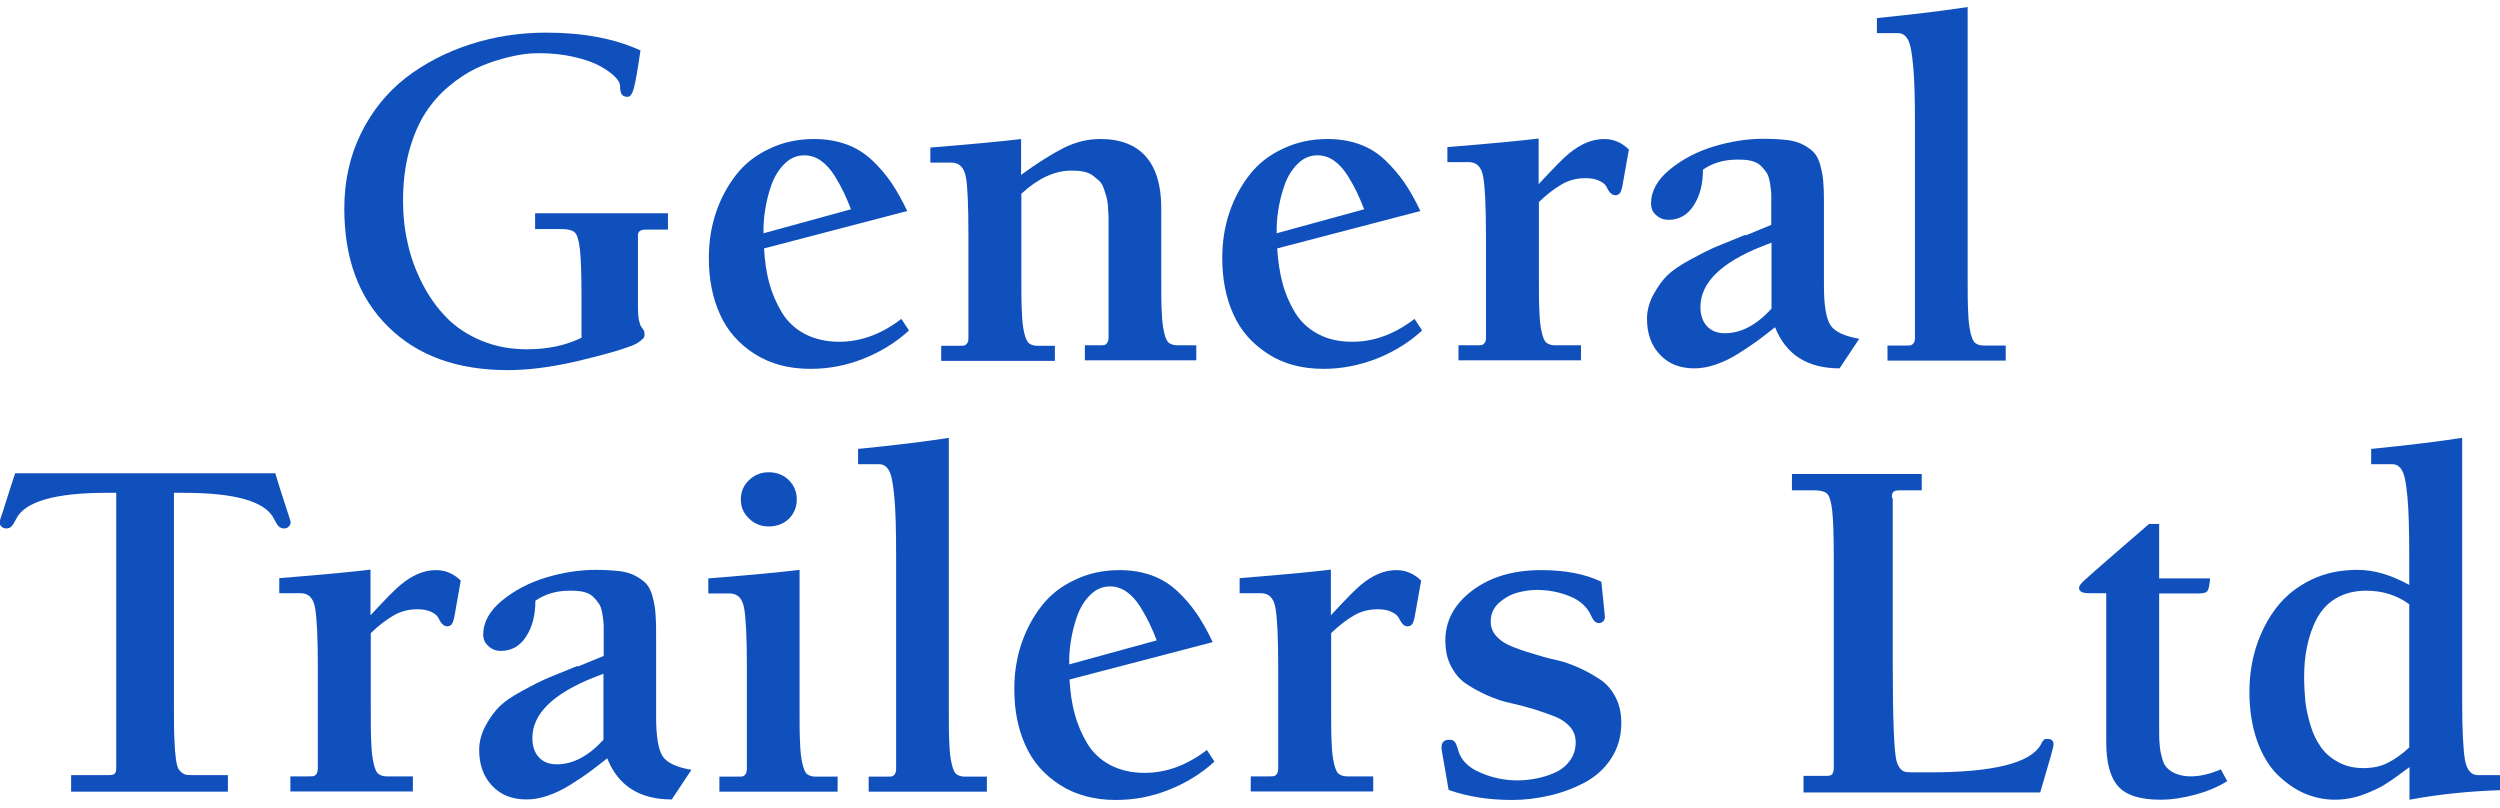 <svg xmlns="http://www.w3.org/2000/svg" width="164" height="53" viewBox="0 0 164 53" fill="none"><g clip-path="url(#clip0_2115_13415)"><path d="M35.103 15.062V13.992H43.818V15.062H42.362C41.982 15.062 41.817 15.21 41.85 15.522V20.131C41.85 20.477 41.866 20.773 41.916 21.004C41.966 21.234 42.015 21.366 42.065 21.432C42.114 21.498 42.164 21.564 42.214 21.646C42.263 21.728 42.28 21.81 42.28 21.909C42.28 21.991 42.28 22.057 42.247 22.123C42.23 22.173 42.131 22.271 41.982 22.387C41.833 22.502 41.602 22.634 41.304 22.732C41.007 22.831 40.56 22.996 39.948 23.16C39.337 23.325 38.609 23.522 37.749 23.72C36.096 24.099 34.607 24.28 33.318 24.28C30.01 24.28 27.398 23.341 25.48 21.448C23.545 19.555 22.586 16.971 22.586 13.679C22.586 11.884 22.95 10.238 23.677 8.757C24.405 7.275 25.397 6.057 26.621 5.103C27.861 4.148 29.266 3.424 30.837 2.913C32.408 2.403 34.078 2.14 35.831 2.14C38.278 2.14 40.329 2.535 42.015 3.308C41.833 4.576 41.684 5.399 41.585 5.778C41.486 6.156 41.337 6.354 41.172 6.354C40.974 6.354 40.841 6.288 40.775 6.173C40.709 6.057 40.676 5.876 40.676 5.629C40.676 5.465 40.56 5.251 40.329 5.02C40.097 4.79 39.766 4.559 39.353 4.329C38.94 4.098 38.361 3.901 37.666 3.736C36.955 3.572 36.178 3.489 35.351 3.489C35.054 3.489 34.723 3.506 34.359 3.555C33.995 3.605 33.499 3.703 32.904 3.868C32.309 4.033 31.73 4.247 31.184 4.51C30.639 4.773 30.06 5.152 29.465 5.646C28.869 6.14 28.357 6.716 27.927 7.374C27.497 8.033 27.133 8.856 26.852 9.86C26.571 10.864 26.439 11.983 26.439 13.185C26.439 14.14 26.538 15.078 26.753 15.983C26.951 16.905 27.282 17.777 27.712 18.617C28.142 19.456 28.671 20.197 29.299 20.839C29.928 21.481 30.688 21.975 31.598 22.354C32.507 22.732 33.499 22.913 34.574 22.913C35.914 22.913 37.104 22.666 38.146 22.156V19.522C38.146 18.041 38.113 17.004 38.047 16.395C37.981 15.786 37.865 15.407 37.716 15.259C37.567 15.111 37.286 15.028 36.889 15.028H35.12L35.103 15.062Z" fill="#1050BD"></path><path d="M59.133 20.922L59.629 21.679C58.753 22.485 57.744 23.094 56.62 23.539C55.495 23.983 54.354 24.197 53.164 24.197C51.742 24.197 50.518 23.868 49.493 23.21C48.468 22.551 47.707 21.695 47.228 20.609C46.731 19.522 46.5 18.288 46.5 16.922C46.5 15.885 46.649 14.897 46.963 13.959C47.277 13.02 47.724 12.197 48.286 11.473C48.848 10.749 49.576 10.173 50.468 9.761C51.345 9.333 52.337 9.119 53.412 9.119C54.172 9.119 54.867 9.234 55.512 9.465C56.157 9.695 56.703 10.041 57.199 10.502C57.695 10.963 58.108 11.457 58.472 11.983C58.836 12.527 59.183 13.136 59.514 13.843L50.121 16.296C50.171 17.119 50.27 17.876 50.468 18.568C50.65 19.259 50.931 19.901 51.295 20.51C51.659 21.103 52.172 21.58 52.8 21.909C53.428 22.238 54.189 22.42 55.049 22.42C56.487 22.42 57.843 21.909 59.15 20.905L59.133 20.922ZM50.072 15.308L50.303 15.243L55.826 13.728C55.661 13.3 55.495 12.922 55.346 12.609C55.198 12.296 54.999 11.934 54.735 11.506C54.47 11.094 54.172 10.765 53.842 10.535C53.511 10.304 53.147 10.189 52.767 10.189C52.271 10.189 51.841 10.37 51.461 10.749C51.08 11.127 50.799 11.588 50.601 12.148C50.402 12.708 50.27 13.267 50.187 13.81C50.105 14.354 50.072 14.848 50.088 15.292L50.072 15.308Z" fill="#1050BD"></path><path d="M66.984 9.119V11.473C68.042 10.699 68.985 10.107 69.762 9.712C70.556 9.317 71.35 9.119 72.176 9.119C73.483 9.119 74.491 9.498 75.169 10.271C75.847 11.045 76.178 12.164 76.178 13.646V18.09C76.178 19.111 76.178 19.901 76.211 20.428C76.228 20.971 76.277 21.415 76.36 21.778C76.442 22.14 76.542 22.387 76.674 22.485C76.806 22.584 76.988 22.65 77.22 22.65H78.476V23.638H71.168V22.65H72.11C72.242 22.65 72.358 22.65 72.441 22.634C72.523 22.617 72.573 22.568 72.639 22.485C72.689 22.403 72.722 22.288 72.722 22.123V15.275C72.722 14.913 72.722 14.633 72.722 14.453C72.722 14.271 72.722 14.008 72.689 13.712C72.689 13.399 72.639 13.168 72.606 13.004C72.557 12.839 72.507 12.642 72.424 12.411C72.342 12.181 72.259 12 72.127 11.885C71.994 11.769 71.862 11.638 71.697 11.522C71.531 11.391 71.316 11.308 71.085 11.259C70.853 11.21 70.572 11.193 70.275 11.193C69.183 11.193 68.092 11.704 67.001 12.708V18.107C67.001 19.127 67.001 19.901 67.034 20.444C67.05 20.988 67.1 21.448 67.183 21.811C67.265 22.173 67.364 22.403 67.497 22.518C67.629 22.617 67.811 22.683 68.059 22.683H69.2V23.671H61.742V22.683H62.916C63.049 22.683 63.164 22.683 63.247 22.666C63.33 22.65 63.379 22.601 63.445 22.518C63.512 22.436 63.528 22.321 63.528 22.156V15.44C63.528 13.514 63.478 12.247 63.363 11.621C63.247 10.996 62.933 10.666 62.42 10.666H61.031V9.679C63.925 9.448 65.909 9.251 67.001 9.119H66.984Z" fill="#1050BD"></path><path d="M92.796 20.922L93.292 21.679C92.416 22.485 91.407 23.094 90.283 23.539C89.159 23.967 88.018 24.197 86.827 24.197C85.405 24.197 84.181 23.868 83.173 23.21C82.147 22.551 81.387 21.695 80.907 20.609C80.411 19.522 80.18 18.288 80.18 16.922C80.18 15.885 80.329 14.897 80.643 13.959C80.957 13.02 81.403 12.197 81.966 11.473C82.528 10.749 83.255 10.173 84.148 9.761C85.041 9.333 86.017 9.119 87.092 9.119C87.852 9.119 88.547 9.234 89.192 9.465C89.82 9.695 90.382 10.041 90.862 10.502C91.341 10.963 91.771 11.457 92.135 11.983C92.499 12.527 92.846 13.136 93.177 13.843L83.784 16.296C83.834 17.119 83.95 17.876 84.132 18.568C84.314 19.259 84.595 19.901 84.959 20.51C85.322 21.103 85.835 21.58 86.463 21.909C87.108 22.255 87.852 22.42 88.712 22.42C90.151 22.42 91.507 21.909 92.813 20.905L92.796 20.922ZM83.735 15.308L83.966 15.243L89.489 13.728C89.324 13.3 89.159 12.922 89.01 12.609C88.861 12.296 88.662 11.934 88.398 11.506C88.133 11.094 87.836 10.765 87.505 10.535C87.174 10.304 86.811 10.189 86.43 10.189C85.934 10.189 85.504 10.37 85.124 10.749C84.743 11.127 84.462 11.588 84.264 12.148C84.066 12.708 83.933 13.267 83.851 13.81C83.768 14.354 83.735 14.848 83.751 15.292L83.735 15.308Z" fill="#1050BD"></path><path d="M100.935 9.12V12.083C101.927 11.013 102.589 10.338 102.919 10.075C103.68 9.449 104.441 9.12 105.234 9.12C105.846 9.12 106.392 9.35 106.855 9.811L106.475 11.951C106.425 12.28 106.359 12.511 106.293 12.626C106.226 12.741 106.127 12.807 105.962 12.807C105.83 12.807 105.714 12.741 105.615 12.626C105.515 12.511 105.449 12.379 105.383 12.247C105.317 12.116 105.168 11.984 104.937 11.869C104.705 11.754 104.391 11.688 104.011 11.688C103.432 11.688 102.919 11.819 102.44 12.099C101.96 12.379 101.464 12.758 100.952 13.252V18.091C100.952 19.112 100.952 19.902 100.985 20.428C101.001 20.972 101.051 21.416 101.134 21.778C101.216 22.14 101.315 22.387 101.448 22.486C101.58 22.585 101.762 22.651 101.993 22.651H103.713V23.638H95.677V22.651H96.867C97 22.651 97.115 22.651 97.198 22.634C97.281 22.618 97.33 22.568 97.397 22.486C97.463 22.404 97.479 22.289 97.479 22.124V15.408C97.479 13.498 97.413 12.231 97.297 11.589C97.181 10.947 96.867 10.634 96.338 10.634H94.949V9.647C97.876 9.416 99.877 9.219 100.935 9.087V9.12Z" fill="#1050BD"></path><path d="M114.525 15.441L116.195 14.75V13.795C116.195 13.383 116.195 13.054 116.195 12.807C116.195 12.577 116.162 12.313 116.112 12.017C116.063 11.721 115.997 11.49 115.897 11.342C115.798 11.194 115.666 11.029 115.517 10.881C115.368 10.733 115.153 10.618 114.889 10.552C114.624 10.486 114.326 10.47 113.963 10.47C113.103 10.47 112.359 10.684 111.714 11.128C111.714 12.066 111.515 12.857 111.102 13.482C110.705 14.108 110.143 14.42 109.449 14.42C109.134 14.42 108.87 14.322 108.638 14.108C108.407 13.91 108.308 13.647 108.308 13.35C108.308 12.544 108.721 11.787 109.548 11.112C110.374 10.437 111.35 9.927 112.458 9.597C113.566 9.268 114.641 9.104 115.666 9.104C116.294 9.104 116.807 9.136 117.237 9.186C117.667 9.235 118.03 9.35 118.328 9.515C118.626 9.68 118.874 9.861 119.039 10.058C119.204 10.256 119.353 10.552 119.436 10.931C119.535 11.309 119.601 11.704 119.618 12.116C119.651 12.511 119.651 13.054 119.651 13.713V18.766C119.651 20.05 119.8 20.906 120.081 21.334C120.362 21.762 121.007 22.058 121.966 22.223L120.676 24.165C118.56 24.165 117.154 23.26 116.443 21.466C115.997 21.811 115.616 22.124 115.269 22.371C114.922 22.618 114.508 22.898 114.012 23.21C113.516 23.523 113.02 23.754 112.541 23.918C112.061 24.083 111.598 24.165 111.152 24.165C110.209 24.165 109.448 23.869 108.886 23.26C108.324 22.667 108.043 21.877 108.043 20.922C108.043 20.363 108.192 19.82 108.473 19.309C108.754 18.799 109.052 18.387 109.366 18.075C109.68 17.762 110.176 17.416 110.871 17.038C111.565 16.659 112.061 16.412 112.359 16.28C112.656 16.149 113.186 15.935 113.963 15.622C114.045 15.589 114.112 15.556 114.161 15.54C114.211 15.523 114.26 15.49 114.326 15.474C114.393 15.441 114.459 15.425 114.508 15.408L114.525 15.441ZM116.212 20.264V15.918L115.616 16.149C112.904 17.219 111.549 18.552 111.549 20.132C111.549 20.643 111.681 21.071 111.962 21.383C112.243 21.696 112.64 21.861 113.152 21.861C114.211 21.861 115.236 21.317 116.212 20.247V20.264Z" fill="#1050BD"></path><path d="M129.078 0.461V18.107C129.078 19.128 129.078 19.918 129.111 20.445C129.127 20.988 129.177 21.432 129.26 21.794C129.342 22.156 129.442 22.403 129.574 22.502C129.706 22.601 129.888 22.667 130.12 22.667H131.575V23.654H123.819V22.667H125.01C125.142 22.667 125.258 22.667 125.341 22.65C125.423 22.634 125.473 22.584 125.539 22.502C125.605 22.42 125.622 22.305 125.622 22.14V8.214C125.622 6.519 125.589 5.218 125.506 4.346C125.423 3.473 125.324 2.881 125.159 2.601C125.01 2.321 124.795 2.173 124.514 2.173H123.125V1.185C125.605 0.938 127.59 0.691 129.078 0.461Z" fill="#1050BD"></path><path d="M14.95 50.847V51.934H4.665V50.847H7.145C7.344 50.847 7.476 50.815 7.542 50.732C7.608 50.65 7.625 50.518 7.625 50.337V32.329H6.996C3.607 32.329 1.622 32.905 1.06 34.041C0.944 34.271 0.862 34.419 0.762 34.518C0.68 34.617 0.564 34.666 0.415 34.666C0.299 34.666 0.2 34.633 0.101 34.551C0.018 34.469 -0.031 34.386 -0.031 34.255C-0.031 34.222 0.002 34.123 0.051 33.959C0.118 33.794 0.233 33.432 0.399 32.889C0.564 32.345 0.779 31.72 0.994 31.045H18.059C18.257 31.72 18.456 32.329 18.637 32.889C18.819 33.432 18.935 33.794 18.985 33.959C19.034 34.123 19.067 34.222 19.067 34.255C19.067 34.37 19.018 34.469 18.935 34.551C18.852 34.633 18.753 34.666 18.621 34.666C18.489 34.666 18.373 34.617 18.274 34.518C18.174 34.419 18.092 34.255 17.976 34.041C17.414 32.889 15.43 32.329 12.04 32.329H11.411V46.386C11.411 47.292 11.411 48.016 11.444 48.526C11.461 49.053 11.494 49.481 11.544 49.827C11.593 50.172 11.659 50.403 11.775 50.535C11.891 50.666 12.007 50.749 12.122 50.798C12.238 50.847 12.42 50.847 12.668 50.847H14.884H14.95Z" fill="#1050BD"></path><path d="M24.306 37.399V40.362C25.298 39.292 25.96 38.617 26.291 38.354C27.051 37.728 27.812 37.399 28.605 37.399C29.217 37.399 29.763 37.63 30.226 38.09L29.846 40.23C29.796 40.56 29.73 40.79 29.664 40.905C29.598 41.02 29.498 41.086 29.333 41.086C29.201 41.086 29.085 41.02 28.986 40.905C28.887 40.79 28.82 40.658 28.754 40.527C28.688 40.395 28.539 40.263 28.308 40.148C28.076 40.033 27.762 39.967 27.382 39.967C26.82 39.967 26.291 40.099 25.811 40.379C25.331 40.658 24.835 41.037 24.323 41.531V46.37C24.323 47.391 24.323 48.181 24.356 48.708C24.372 49.251 24.422 49.695 24.505 50.058C24.587 50.42 24.686 50.667 24.819 50.765C24.951 50.864 25.133 50.93 25.364 50.93H27.084V51.918H19.048V50.93H20.238C20.371 50.93 20.486 50.93 20.569 50.913C20.652 50.897 20.701 50.848 20.768 50.765C20.817 50.683 20.85 50.568 20.85 50.403V43.687C20.85 41.778 20.784 40.51 20.668 39.868C20.553 39.226 20.238 38.913 19.709 38.913H18.32V37.926C21.247 37.695 23.248 37.498 24.306 37.366V37.399Z" fill="#1050BD"></path><path d="M37.916 43.72L39.602 43.029V42.074C39.602 41.663 39.602 41.333 39.602 41.087C39.602 40.856 39.569 40.593 39.52 40.296C39.47 40 39.404 39.77 39.304 39.621C39.205 39.473 39.073 39.309 38.924 39.161C38.775 39.012 38.56 38.897 38.296 38.831C38.031 38.766 37.734 38.749 37.37 38.749C36.51 38.749 35.766 38.963 35.121 39.407C35.121 40.346 34.923 41.136 34.509 41.761C34.112 42.387 33.55 42.7 32.856 42.7C32.541 42.7 32.277 42.601 32.045 42.387C31.814 42.189 31.698 41.926 31.698 41.63C31.698 40.823 32.112 40.066 32.938 39.391C33.765 38.716 34.741 38.206 35.849 37.877C36.956 37.547 38.031 37.383 39.056 37.383C39.685 37.383 40.197 37.416 40.627 37.465C41.057 37.514 41.421 37.63 41.719 37.794C42.016 37.959 42.264 38.14 42.43 38.337C42.595 38.535 42.744 38.831 42.827 39.21C42.926 39.589 42.992 39.984 43.008 40.395C43.042 40.79 43.042 41.333 43.042 41.992V47.045C43.042 48.329 43.19 49.185 43.471 49.613C43.753 50.041 44.398 50.337 45.357 50.502L44.067 52.444C41.95 52.444 40.545 51.539 39.834 49.745C39.387 50.091 39.007 50.403 38.66 50.65C38.329 50.897 37.899 51.177 37.403 51.49C36.907 51.803 36.411 52.033 35.931 52.198C35.452 52.362 34.989 52.444 34.542 52.444C33.6 52.444 32.839 52.148 32.277 51.539C31.715 50.947 31.434 50.157 31.434 49.202C31.434 48.642 31.582 48.099 31.863 47.589C32.145 47.078 32.442 46.667 32.756 46.354C33.071 46.041 33.567 45.696 34.261 45.317C34.956 44.938 35.452 44.691 35.749 44.56C36.047 44.428 36.576 44.214 37.353 43.901C37.436 43.868 37.502 43.836 37.552 43.819C37.601 43.803 37.651 43.77 37.717 43.753C37.783 43.72 37.849 43.704 37.899 43.687L37.916 43.72ZM39.586 48.543V44.198L38.99 44.428C36.279 45.498 34.923 46.831 34.923 48.412C34.923 48.922 35.055 49.35 35.336 49.663C35.617 49.975 35.997 50.14 36.527 50.14C37.585 50.14 38.61 49.597 39.586 48.527V48.543Z" fill="#1050BD"></path><path d="M52.451 37.399V46.387C52.451 47.407 52.451 48.198 52.484 48.724C52.5 49.268 52.55 49.712 52.633 50.074C52.715 50.436 52.815 50.683 52.947 50.782C53.079 50.881 53.261 50.947 53.492 50.947H54.948V51.934H47.192V50.947H48.383C48.515 50.947 48.631 50.947 48.714 50.93C48.796 50.914 48.846 50.864 48.912 50.782C48.962 50.7 48.995 50.584 48.995 50.42V43.704C48.995 41.794 48.929 40.527 48.813 39.885C48.697 39.243 48.383 38.93 47.854 38.93H46.465V37.943C49.392 37.712 51.392 37.514 52.451 37.383V37.399ZM50.433 34.535C49.937 34.535 49.507 34.37 49.144 34.025C48.78 33.679 48.598 33.268 48.598 32.757C48.598 32.247 48.78 31.835 49.144 31.49C49.507 31.144 49.937 30.98 50.433 30.98C50.929 30.98 51.392 31.144 51.74 31.49C52.087 31.835 52.269 32.263 52.269 32.757C52.269 33.251 52.087 33.712 51.74 34.041C51.392 34.37 50.946 34.535 50.433 34.535Z" fill="#1050BD"></path><path d="M62.242 28.741V46.387C62.242 47.408 62.242 48.198 62.275 48.725C62.291 49.268 62.341 49.712 62.424 50.074C62.506 50.437 62.606 50.684 62.738 50.782C62.87 50.881 63.052 50.947 63.284 50.947H64.739V51.934H56.984V50.947H58.174C58.306 50.947 58.422 50.947 58.505 50.93C58.587 50.914 58.637 50.864 58.703 50.782C58.753 50.7 58.786 50.585 58.786 50.42V36.494C58.786 34.799 58.753 33.498 58.67 32.626C58.587 31.753 58.488 31.161 58.323 30.881C58.174 30.601 57.959 30.453 57.678 30.453H56.289V29.449C58.769 29.202 60.754 28.955 62.242 28.725V28.741Z" fill="#1050BD"></path><path d="M79.172 49.202L79.668 49.959C78.792 50.766 77.783 51.375 76.659 51.819C75.534 52.264 74.394 52.478 73.203 52.478C71.781 52.478 70.557 52.148 69.532 51.49C68.507 50.831 67.746 49.975 67.267 48.889C66.771 47.803 66.539 46.568 66.539 45.202C66.539 44.165 66.688 43.177 67.002 42.239C67.316 41.301 67.763 40.478 68.325 39.753C68.887 39.029 69.615 38.453 70.508 38.041C71.384 37.613 72.376 37.399 73.451 37.399C74.212 37.399 74.906 37.515 75.551 37.745C76.196 37.975 76.742 38.321 77.238 38.782C77.734 39.243 78.147 39.737 78.511 40.264C78.875 40.807 79.222 41.416 79.553 42.124L70.16 44.576C70.21 45.399 70.309 46.157 70.508 46.848C70.689 47.539 70.971 48.181 71.334 48.79C71.698 49.383 72.211 49.86 72.839 50.19C73.468 50.519 74.228 50.7 75.088 50.7C76.527 50.7 77.882 50.19 79.189 49.185L79.172 49.202ZM70.127 43.589L70.359 43.523L75.882 42.008C75.716 41.581 75.551 41.202 75.402 40.889C75.253 40.576 75.055 40.214 74.79 39.786C74.526 39.375 74.228 39.045 73.897 38.815C73.567 38.585 73.203 38.469 72.823 38.469C72.326 38.469 71.897 38.65 71.516 39.029C71.136 39.408 70.855 39.869 70.656 40.428C70.458 40.988 70.326 41.548 70.243 42.091C70.16 42.634 70.127 43.128 70.144 43.572L70.127 43.589Z" fill="#1050BD"></path><path d="M87.306 37.399V40.362C88.298 39.292 88.96 38.617 89.29 38.354C90.051 37.728 90.812 37.399 91.606 37.399C92.217 37.399 92.763 37.63 93.226 38.09L92.846 40.23C92.796 40.56 92.73 40.79 92.664 40.905C92.598 41.02 92.482 41.086 92.333 41.086C92.184 41.086 92.085 41.02 91.986 40.905C91.903 40.79 91.82 40.658 91.754 40.527C91.688 40.395 91.539 40.263 91.308 40.148C91.076 40.033 90.762 39.967 90.382 39.967C89.803 39.967 89.29 40.099 88.811 40.379C88.331 40.658 87.835 41.037 87.323 41.531V46.37C87.323 47.391 87.323 48.181 87.356 48.708C87.372 49.251 87.422 49.695 87.505 50.058C87.587 50.42 87.686 50.667 87.819 50.765C87.951 50.864 88.133 50.93 88.365 50.93H90.084V51.918H82.048V50.93H83.238C83.371 50.93 83.487 50.93 83.569 50.913C83.652 50.897 83.701 50.848 83.768 50.765C83.817 50.683 83.85 50.568 83.85 50.403V43.687C83.85 41.778 83.784 40.51 83.668 39.868C83.553 39.226 83.238 38.913 82.709 38.913H81.32V37.926C84.247 37.695 86.248 37.498 87.306 37.366V37.399Z" fill="#1050BD"></path><path d="M105.05 38.157L105.282 40.461C105.282 40.576 105.249 40.675 105.166 40.757C105.083 40.84 105.001 40.873 104.885 40.873C104.686 40.873 104.521 40.724 104.389 40.412C104.124 39.819 103.661 39.391 102.967 39.111C102.272 38.831 101.561 38.7 100.817 38.7C100.371 38.7 99.924 38.766 99.478 38.897C99.031 39.029 98.651 39.26 98.304 39.572C97.957 39.901 97.791 40.297 97.791 40.774C97.791 41.136 97.907 41.449 98.155 41.729C98.403 42.008 98.717 42.222 99.13 42.387C99.527 42.552 99.99 42.716 100.503 42.864C101.016 43.029 101.528 43.177 102.074 43.292C102.62 43.408 103.132 43.605 103.645 43.836C104.157 44.066 104.604 44.33 105.017 44.609C105.431 44.889 105.745 45.284 105.993 45.762C106.241 46.239 106.357 46.799 106.357 47.441C106.357 48.313 106.125 49.103 105.679 49.778C105.232 50.453 104.637 50.98 103.909 51.358C103.182 51.737 102.421 52.017 101.611 52.198C100.801 52.379 100.007 52.478 99.197 52.478C97.675 52.478 96.286 52.264 95.03 51.819L94.583 49.251C94.501 48.774 94.666 48.527 95.063 48.527C95.245 48.527 95.377 48.576 95.443 48.675C95.509 48.774 95.592 48.955 95.658 49.218C95.84 49.86 96.32 50.354 97.113 50.683C97.89 51.029 98.717 51.194 99.561 51.194C99.974 51.194 100.404 51.144 100.817 51.062C101.231 50.98 101.644 50.848 102.041 50.667C102.438 50.486 102.752 50.222 103 49.877C103.248 49.531 103.364 49.136 103.364 48.692C103.364 48.313 103.248 47.967 103 47.688C102.752 47.408 102.438 47.177 102.024 47.013C101.611 46.848 101.164 46.7 100.668 46.535C100.156 46.387 99.643 46.239 99.097 46.124C98.552 46.008 98.039 45.827 97.527 45.597C97.014 45.367 96.567 45.12 96.154 44.84C95.741 44.56 95.427 44.165 95.178 43.688C94.93 43.21 94.815 42.65 94.815 42.008C94.815 40.741 95.394 39.638 96.567 38.749C97.742 37.86 99.246 37.399 101.098 37.399C102.653 37.399 103.975 37.646 105.034 38.157H105.05Z" fill="#1050BD"></path><path d="M124.165 32.658V43.556C124.165 47.078 124.248 49.185 124.397 49.86C124.512 50.305 124.711 50.568 124.992 50.634C125.074 50.65 125.223 50.667 125.422 50.667H126.579C130.763 50.667 133.193 50.058 133.871 48.856C133.871 48.856 133.888 48.823 133.904 48.79C133.921 48.757 133.938 48.741 133.938 48.724C133.938 48.724 133.938 48.691 133.971 48.675C133.971 48.642 134.004 48.626 134.004 48.626C134.004 48.626 134.02 48.593 134.037 48.576C134.037 48.56 134.07 48.543 134.086 48.527C134.086 48.527 134.119 48.51 134.136 48.494C134.153 48.494 134.186 48.477 134.202 48.477C134.219 48.477 134.252 48.477 134.268 48.477C134.285 48.477 134.318 48.477 134.351 48.477C134.599 48.477 134.715 48.609 134.715 48.856C134.715 48.988 134.417 50.041 133.838 51.984H118.311V50.897H119.8C119.998 50.897 120.147 50.864 120.196 50.782C120.246 50.7 120.296 50.568 120.296 50.387V36.658C120.296 35.177 120.263 34.14 120.196 33.531C120.13 32.922 120.015 32.543 119.866 32.395C119.717 32.247 119.436 32.165 119.039 32.165H117.551V31.095H126.067V32.165H124.578C124.38 32.165 124.231 32.214 124.182 32.296C124.115 32.379 124.099 32.51 124.115 32.691L124.165 32.658Z" fill="#1050BD"></path><path d="M145.676 50.452L146.106 51.242C145.51 51.621 144.799 51.917 144.006 52.131C143.212 52.345 142.451 52.461 141.724 52.461C140.384 52.461 139.458 52.164 138.946 51.572C138.417 50.979 138.169 50.008 138.169 48.675V38.913H137.011C136.598 38.913 136.383 38.798 136.383 38.551C136.383 38.452 136.499 38.288 136.747 38.057C136.995 37.827 137.656 37.251 138.714 36.329C139.607 35.555 140.368 34.897 140.98 34.37H141.641V37.942H144.981C144.948 38.403 144.882 38.683 144.799 38.782C144.717 38.88 144.535 38.93 144.254 38.93H141.641V47.786C141.641 48.214 141.641 48.576 141.674 48.839C141.691 49.119 141.74 49.399 141.823 49.695C141.889 49.992 142.005 50.222 142.154 50.37C142.303 50.518 142.501 50.666 142.766 50.765C143.03 50.864 143.328 50.93 143.708 50.93C144.303 50.93 144.965 50.782 145.692 50.469L145.676 50.452Z" fill="#1050BD"></path><path d="M161.519 28.741V46.041C161.519 47.885 161.585 49.153 161.7 49.828C161.816 50.502 162.097 50.848 162.544 50.848H164.015V51.836C161.915 51.902 159.931 52.116 158.063 52.461V50.321C157.385 50.832 156.872 51.194 156.508 51.424C156.161 51.655 155.665 51.885 155.053 52.116C154.441 52.346 153.813 52.461 153.168 52.461C152.523 52.461 151.845 52.33 151.217 52.066C150.589 51.803 149.993 51.391 149.431 50.848C148.869 50.305 148.422 49.564 148.075 48.626C147.744 47.688 147.562 46.618 147.562 45.4C147.562 44.346 147.711 43.325 148.025 42.371C148.34 41.416 148.786 40.56 149.365 39.819C149.944 39.078 150.688 38.486 151.597 38.041C152.507 37.597 153.515 37.383 154.64 37.383C155.764 37.383 156.839 37.712 158.046 38.371V36.494C158.046 34.799 158.013 33.498 157.93 32.626C157.848 31.753 157.748 31.161 157.583 30.881C157.434 30.601 157.219 30.453 156.938 30.453H155.549V29.449C158.03 29.202 160.014 28.955 161.502 28.725L161.519 28.741ZM158.046 49.054V39.638C157.236 39.046 156.293 38.749 155.235 38.749C154.474 38.749 153.813 38.914 153.251 39.243C152.689 39.572 152.275 40.033 151.978 40.593C151.68 41.153 151.481 41.762 151.349 42.387C151.217 43.013 151.151 43.671 151.151 44.395C151.151 44.971 151.184 45.515 151.233 46.041C151.3 46.552 151.415 47.078 151.581 47.622C151.746 48.165 151.978 48.626 152.259 49.021C152.54 49.416 152.904 49.729 153.383 49.992C153.863 50.255 154.408 50.387 155.037 50.387C155.615 50.387 156.144 50.288 156.607 50.058C157.07 49.828 157.55 49.498 158.046 49.037V49.054Z" fill="#1050BD"></path></g><defs><clipPath id="clip0_2115_13415"><rect width="164" height="52" fill="white" transform="translate(0 0.461)"></rect></clipPath></defs></svg>